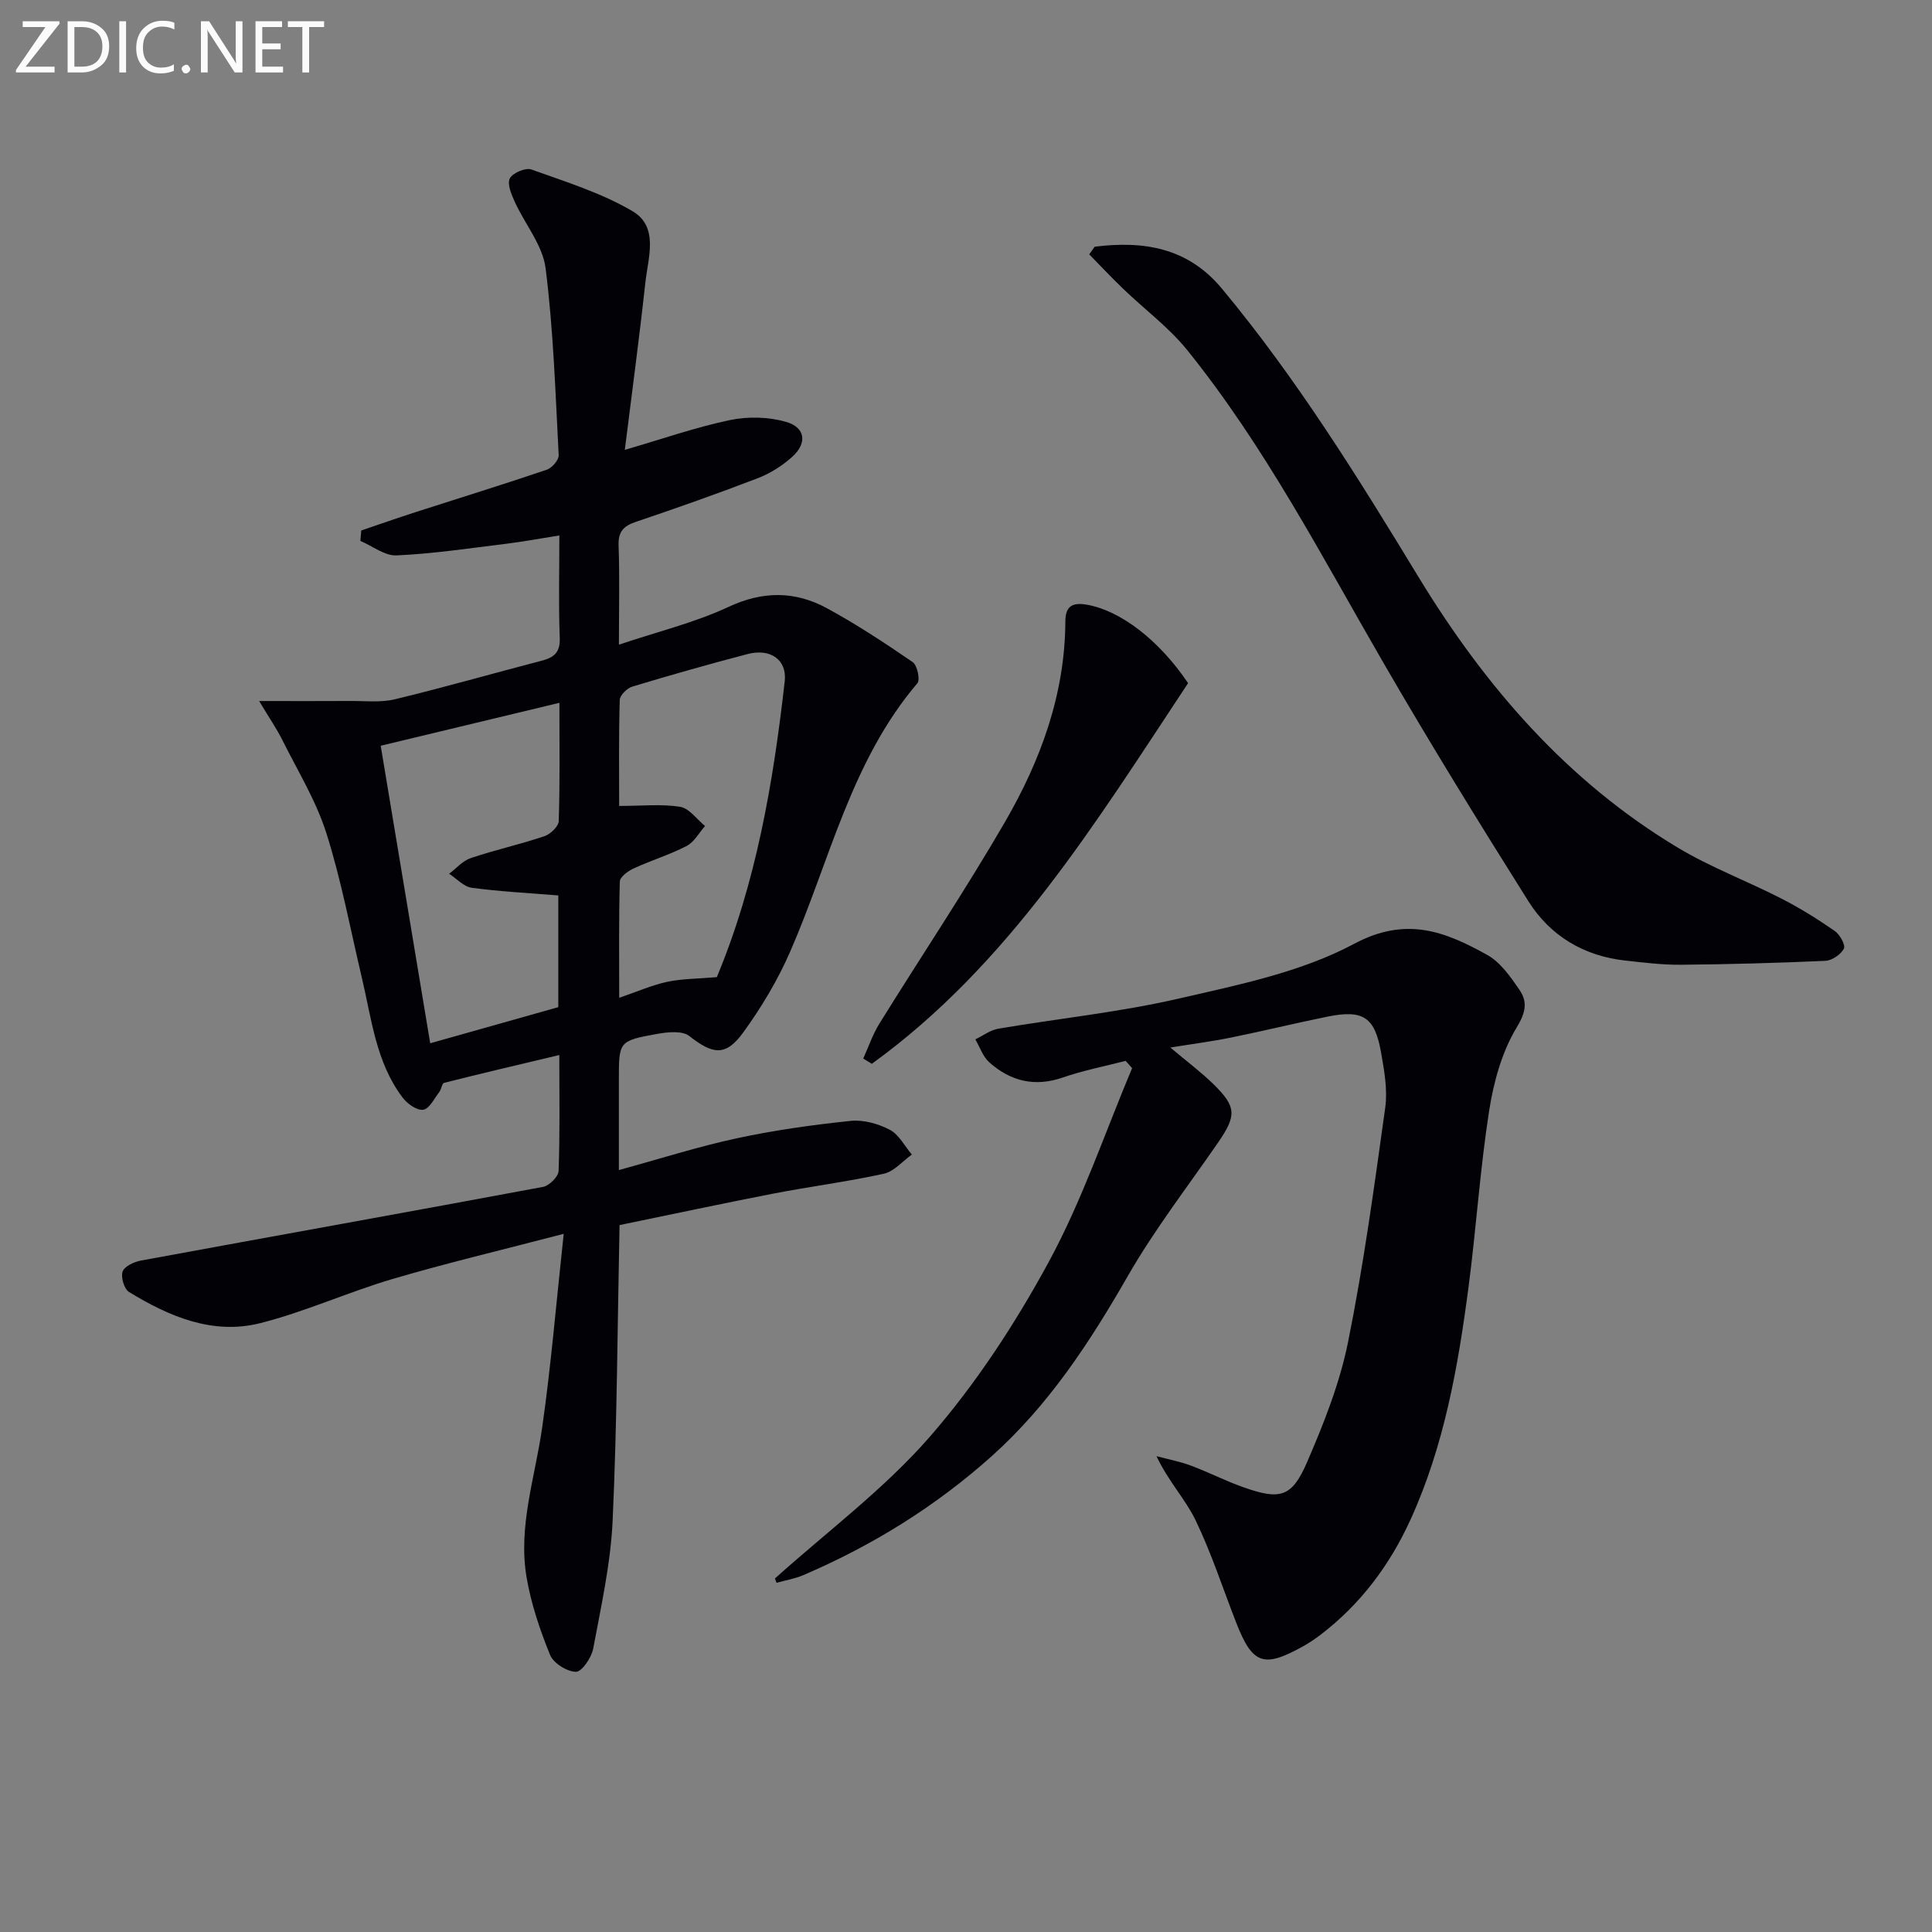 <svg enable-background="new 0 0 400 400" viewBox="0 0 400 400" xmlns="http://www.w3.org/2000/svg"><rect x="0" y="0" width="400" height="400" fill="#808080" stroke="none"/><path d="m128.27 253.64c-.43 20.63-.51 40.94-1.43 61.2-.41 8.88-2.39 17.72-4.03 26.51-.35 1.86-2.36 4.79-3.56 4.78-1.86-.03-4.66-1.78-5.36-3.49-2.1-5.15-3.92-10.55-4.86-16.02-1.81-10.57 1.75-20.72 3.22-31.05 1.83-12.76 2.89-25.64 4.46-40.12-12.9 3.37-24.27 6.06-35.47 9.36-9.21 2.72-18.06 6.78-27.35 9.13-9.84 2.49-18.86-1.36-27.19-6.46-1-.62-1.73-3.09-1.31-4.23.41-1.1 2.39-2.01 3.82-2.27 27.74-5.11 55.5-10.07 83.23-15.25 1.28-.24 3.17-2.12 3.21-3.29.29-7.64.15-15.29.15-24.01-8.31 1.98-16.1 3.8-23.85 5.76-.46.12-.56 1.34-1.01 1.91-1.04 1.35-2.07 3.5-3.33 3.66-1.32.18-3.32-1.26-4.28-2.55-5.5-7.3-6.39-16.24-8.41-24.77-2.37-10.01-4.25-20.17-7.35-29.95-2.13-6.71-5.93-12.89-9.1-19.25-1.15-2.31-2.63-4.46-4.82-8.1 7.19 0 13.03.03 18.87-.01 3.08-.02 6.29.36 9.23-.35 10.16-2.45 20.22-5.34 30.34-7.97 2.55-.66 3.92-1.67 3.8-4.72-.26-6.8-.08-13.62-.08-21.23-3.94.62-7.42 1.28-10.93 1.71-7.58.93-15.15 2.07-22.76 2.42-2.45.12-5-1.94-7.51-3 .06-.72.13-1.44.19-2.16 3.81-1.29 7.6-2.63 11.43-3.86 8.99-2.9 18.03-5.68 26.98-8.72 1.08-.37 2.52-2.03 2.46-3.02-.68-12.92-1.09-25.89-2.71-38.7-.6-4.76-4.27-9.1-6.37-13.72-.7-1.53-1.62-3.69-1.04-4.86.57-1.14 3.27-2.29 4.46-1.86 7.11 2.55 14.49 4.84 20.94 8.63 5.5 3.23 3.24 9.59 2.67 14.74-1.24 11.37-2.77 22.7-4.26 34.68 7.89-2.3 14.74-4.7 21.78-6.17 3.71-.78 7.96-.67 11.59.37 4.03 1.15 4.44 4.41 1.29 7.24-2.05 1.85-4.55 3.43-7.12 4.42-8.34 3.21-16.78 6.18-25.24 9.04-2.58.87-3.69 2.03-3.59 4.92.24 6.46.07 12.93.07 20.51 8.11-2.72 15.73-4.57 22.69-7.82 7.18-3.35 13.85-3.29 20.46.32 6.1 3.33 11.94 7.17 17.67 11.11.95.65 1.59 3.66.97 4.38-13.78 16.19-18.13 36.79-26.34 55.58-2.57 5.89-5.95 11.54-9.73 16.74-3.64 5.01-6.29 4.52-11.16.71-1.46-1.14-4.48-.82-6.66-.43-7.93 1.44-7.91 1.55-7.91 9.47v18.72c8.51-2.33 16.38-4.85 24.42-6.58 7.76-1.67 15.67-2.78 23.56-3.6 2.64-.28 5.7.58 8.1 1.83 1.9.99 3.08 3.38 4.58 5.14-1.93 1.37-3.68 3.5-5.81 3.97-7.61 1.67-15.37 2.66-23.02 4.14-10.38 2.02-20.75 4.24-31.69 6.49zm-12.68-68.25c-6.37-.52-12.18-.81-17.93-1.59-1.66-.23-3.12-1.89-4.67-2.9 1.48-1.11 2.8-2.68 4.47-3.24 5.02-1.69 10.22-2.84 15.25-4.53 1.24-.42 2.93-2.02 2.97-3.12.26-7.92.14-15.85.14-24.5-12.73 3.06-24.71 5.94-37 8.89 3.46 20.78 6.82 41 10.25 61.6 9.31-2.63 17.99-5.07 26.52-7.48 0-8.05 0-15.49 0-23.13zm12.6-18.53c4.8 0 8.81-.44 12.65.19 1.88.31 3.43 2.58 5.13 3.97-1.25 1.41-2.25 3.32-3.81 4.13-3.52 1.82-7.38 2.99-10.99 4.66-1.16.53-2.81 1.75-2.84 2.7-.23 7.62-.13 15.25-.13 24.07 3.87-1.32 6.85-2.65 9.97-3.31 3.08-.65 6.31-.62 10.31-.97-.51.75-.27.5-.15.2 8.23-19.67 11.76-40.44 14.14-61.45.5-4.44-2.95-6.87-7.67-5.64-8.01 2.09-15.98 4.36-23.91 6.75-1.08.33-2.55 1.79-2.58 2.77-.22 7.47-.12 14.94-.12 21.93z" fill="#010106"/><path d="m160.45 326.8c10.79-9.7 22.61-18.49 32.07-29.35 9.52-10.93 17.66-23.38 24.59-36.14 6.93-12.75 11.62-26.72 17.28-40.16-.45-.5-.9-1.01-1.34-1.51-4.34 1.12-8.77 1.98-12.99 3.44-5.83 2.02-10.84.78-15.24-3.14-1.32-1.18-1.95-3.14-2.89-4.75 1.58-.76 3.1-1.93 4.76-2.21 12.43-2.11 25.03-3.4 37.29-6.22 12.38-2.85 25.34-5.46 36.35-11.34 10.84-5.79 18.88-2.54 27.57 2.28 2.73 1.51 4.82 4.51 6.66 7.19 1.7 2.48 1.4 4.62-.54 7.82-3.07 5.07-4.78 11.3-5.71 17.26-1.89 12.13-2.68 24.43-4.28 36.61-2.17 16.48-5.05 32.84-12.03 48.11-4.28 9.36-10.32 17.45-18.57 23.75-1.19.91-2.44 1.75-3.75 2.47-8.07 4.48-10.37 3.65-13.72-4.91-2.78-7.11-5.13-14.42-8.44-21.27-2.11-4.37-5.64-8.05-8.07-13.24 2.36.63 4.78 1.08 7.06 1.93 3.73 1.39 7.29 3.23 11.04 4.54 7.49 2.63 9.91 2.04 13.05-5.2 3.48-8.04 6.78-16.37 8.5-24.9 3.24-16.05 5.44-32.32 7.7-48.54.51-3.69-.2-7.63-.86-11.38-1.29-7.38-3.71-8.95-11.09-7.46-6.66 1.35-13.26 2.97-19.91 4.32-3.97.81-8.01 1.33-12.63 2.08 3.47 2.93 6.4 5.11 8.98 7.64 4.72 4.65 4.73 6.46.92 12-6.32 9.18-13.19 18.05-18.72 27.69-7.84 13.66-16.32 26.65-28.13 37.24-11.63 10.42-24.71 18.52-39.03 24.66-1.75.75-3.69 1.07-5.55 1.59-.12-.28-.23-.59-.33-.9z" fill="#010106"/><path d="m226.64 51.08c10.05-1.26 19.24.14 26.31 8.64 15.49 18.61 28.18 39.09 40.73 59.73 13.73 22.57 30.76 42.31 53.73 56.07 6.8 4.08 14.35 6.9 21.43 10.53 3.83 1.96 7.51 4.26 11.04 6.71 1.05.73 2.26 2.92 1.88 3.65-.64 1.21-2.47 2.46-3.85 2.52-9.96.45-19.94.72-29.91.81-3.81.04-7.64-.45-11.44-.86-8.63-.94-15.6-5.09-20.15-12.33-10.26-16.31-20.38-32.72-30.03-49.4-12.75-22.03-24.49-44.69-40.53-64.61-3.81-4.73-8.85-8.46-13.27-12.71-2.42-2.32-4.72-4.77-7.07-7.17.38-.52.75-1.05 1.13-1.58z" fill="#010106"/><path d="m245.98 141.44c-19.11 28.83-37.06 58.26-65.48 78.81-.59-.36-1.19-.73-1.78-1.09 1.1-2.41 1.95-4.97 3.33-7.2 8.66-13.96 17.82-27.63 26.05-41.83 7.37-12.73 12.41-26.44 12.47-41.48.01-3.28 1.59-3.95 4.47-3.45 6.93 1.21 14.93 7.31 20.94 16.24z" fill="#010106"/><g fill="#fafbfa"><path d="m12.4 4.8-7.1 9h6v1.2h-8v-.5l6.1-8.9h-4.7v-1.2h7.6v.4z"/><path d="m14 14v-9.6h3c1.6 0 2.9.5 4 1.4s1.6 2.2 1.6 3.8-.5 3-1.6 3.9-2.4 1.5-4 1.5h-3zm1.4-8.4v8.2h1.6c1.3 0 2.4-.4 3.1-1.1s1.1-1.8 1.1-3.1-.4-2.3-1.2-3-1.8-1-3.1-1z"/><path d="m26.1 4.4v10.6h-1.4v-10.6z"/><path d="m36.1 14.6c-.8.4-1.8.6-2.9.6-1.5 0-2.7-.5-3.6-1.4s-1.4-2.2-1.4-3.8c0-1.7.5-3.1 1.5-4.1s2.3-1.6 3.9-1.6c1 0 1.8.1 2.5.4v1.4c-.8-.4-1.6-.6-2.5-.6-1.2 0-2.1.4-2.9 1.2s-1.1 1.8-1.1 3.2c0 1.3.3 2.3 1 3s1.6 1.1 2.7 1.1c1 0 2-.2 2.7-.7v1.3z"/><path d="m37.6 14.3c0-.2.1-.5.3-.6s.4-.3.6-.3c.3 0 .5.1.6.3s.3.4.3.6-.1.4-.3.6-.4.3-.6.3c-.3 0-.5-.1-.6-.3s-.3-.4-.3-.6z"/><path d="m50.2 15h-1.6l-5.3-8.2c-.2-.2-.3-.5-.4-.7 0 .2.1.7.1 1.5v7.4h-1.4v-10.6h1.7l5.2 8.1c.2.4.4.6.4.7 0-.3-.1-.8-.1-1.5v-7.3h1.4z"/><path d="m58.6 15h-5.7v-10.6h5.5v1.2h-4.1v3.4h3.8v1.2h-3.8v3.6h4.3z"/><path d="m67.1 5.6h-3.1v9.4h-1.4v-9.4h-3v-1.2h7.5z"/></g></svg>
